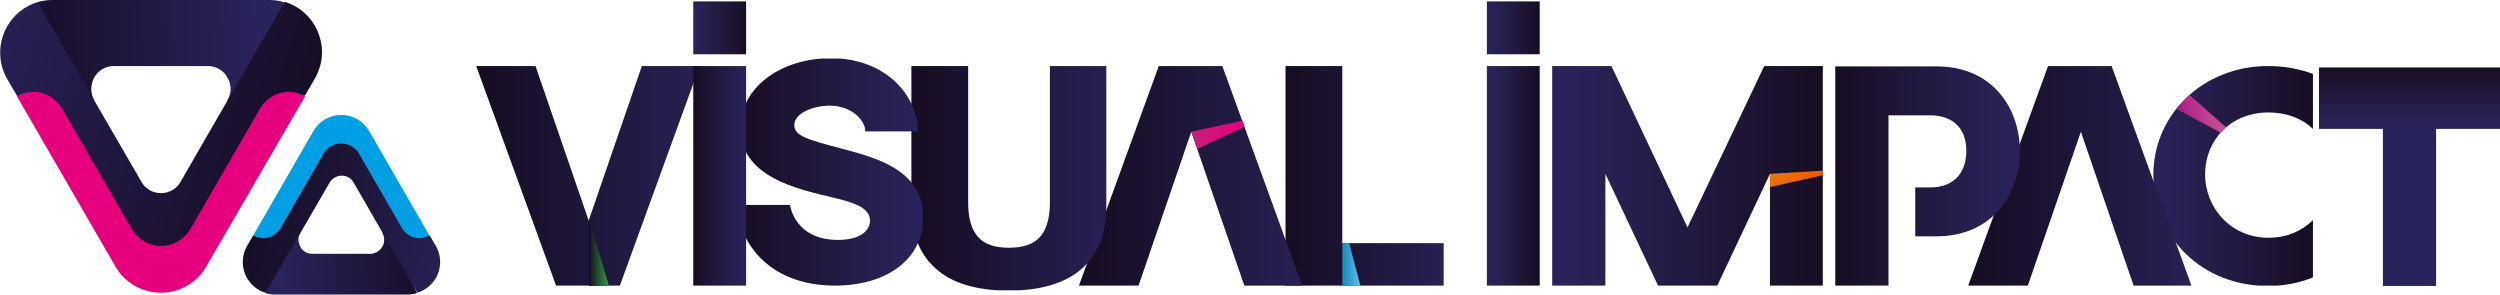 <?xml version="1.0" encoding="utf-8"?>
<!-- Generator: Adobe Illustrator 27.6.1, SVG Export Plug-In . SVG Version: 6.00 Build 0)  -->
<svg version="1.1" id="Calque_1" xmlns="http://www.w3.org/2000/svg" xmlns:xlink="http://www.w3.org/1999/xlink" x="0px" y="0px"
	 viewBox="0 0 700.3 82.5" style="enable-background:new 0 0 700.3 82.5;" xml:space="preserve">
<style type="text/css">
	
		.st0{clip-path:url(#SVGID_00000130616556541309607560000013767864583379457682_);fill:url(#SVGID_00000070109893048393783190000004716325682728566168_);}
	
		.st1{clip-path:url(#SVGID_00000055669982385229913150000008284402807121401739_);fill:url(#SVGID_00000042003102874153753730000002697797791893686411_);}
	
		.st2{clip-path:url(#SVGID_00000134212451937390509790000011134749863778873013_);fill:url(#SVGID_00000121250644822631352320000010264166881620897408_);}
	
		.st3{clip-path:url(#SVGID_00000178913605184129046570000014833990616837480353_);fill:url(#SVGID_00000182519376445038044230000008678404499495085734_);}
	
		.st4{clip-path:url(#SVGID_00000068657582845437519660000013753909434296504504_);fill:url(#SVGID_00000147931008640699685100000016948955555454702477_);}
	
		.st5{clip-path:url(#SVGID_00000183248695770272053930000015010278898512884398_);fill:url(#SVGID_00000099660009146335735250000000135675654633882519_);}
	
		.st6{clip-path:url(#SVGID_00000049181129777507938670000003447924879561160614_);fill:url(#SVGID_00000129918366205574685900000009197023539277400224_);}
	
		.st7{clip-path:url(#SVGID_00000078038148258487845460000009985010687127199935_);fill:url(#SVGID_00000130609973734481681900000004566574554044643512_);}
	
		.st8{clip-path:url(#SVGID_00000139296117585904912270000017780745867349884834_);fill:url(#SVGID_00000170987648715699559290000011806475616836681132_);}
	
		.st9{clip-path:url(#SVGID_00000047780841012740597320000003959955232968340898_);fill:url(#SVGID_00000029766936976842036640000015188052651778367398_);}
	
		.st10{clip-path:url(#SVGID_00000054970525464805149410000011104844231860679831_);fill:url(#SVGID_00000064334112437812686310000013012256807304605322_);}
	
		.st11{clip-path:url(#SVGID_00000082333857639242471690000001112084545673227684_);fill:url(#SVGID_00000172410428609782170750000009055168726383800497_);}
	
		.st12{clip-path:url(#SVGID_00000124883307068435435670000003268220910973827759_);fill:url(#SVGID_00000176020213646360822270000003967081333060830622_);}
	
		.st13{clip-path:url(#SVGID_00000098906817466577176850000006412832839438859934_);fill:url(#SVGID_00000076595069178226753430000002738724601561885086_);}
	
		.st14{clip-path:url(#SVGID_00000158744660780951784660000013814981887142720655_);fill:url(#SVGID_00000160892538959333812160000003076371431175683977_);}
	
		.st15{clip-path:url(#SVGID_00000100372499732579432840000007619759216145975706_);fill:url(#SVGID_00000140730775479795793200000000311808963074412179_);}
	
		.st16{clip-path:url(#SVGID_00000067232528649192193480000000364342653962516900_);fill:url(#SVGID_00000083051756651992233340000011791950633703734161_);}
	
		.st17{clip-path:url(#SVGID_00000160895179056220796820000002316898674554988189_);fill:url(#SVGID_00000175284453130435598200000010855535904416889729_);}
	
		.st18{clip-path:url(#SVGID_00000134209377461628247780000003589339057215292306_);fill:url(#SVGID_00000000926022984123664740000009708971242386984873_);}
	
		.st19{clip-path:url(#SVGID_00000072251596944770929590000017231380086209191576_);fill:url(#SVGID_00000168079030808281598220000009019312230513024157_);}
	
		.st20{clip-path:url(#SVGID_00000058586169262233760980000010314084325725287585_);fill:url(#SVGID_00000027587522336989655990000011168126236293949319_);}
	.st21{fill:#009FE3;}
	
		.st22{clip-path:url(#SVGID_00000156566939355810044730000014571374562283494287_);fill:url(#SVGID_00000164486828551426306300000006489666590186643595_);}
	
		.st23{clip-path:url(#SVGID_00000147213505088012838190000015148310700739907764_);fill:url(#SVGID_00000170272647121431085110000006060720660751096456_);}
	.st24{fill:#E6007E;}
</style>
<g>
	<g>
		<g>
			<defs>
				<path id="SVGID_1_" d="M603.2,48.9c0,17.6,13.5,31.2,32.2,31.2c4.6,0,8.8-0.9,12.5-2.4v-16c-3.1,3-7.3,4.9-12.5,4.9
					c-10.4,0-17.7-8.3-17.7-17.7c0-9.8,7.3-17.4,17.7-17.4c5.2,0,9.5,1.7,12.5,4.6V20.7c-3.8-1.4-8-2.2-12.5-2.2
					C616.8,18.5,603.2,32.4,603.2,48.9"/>
			</defs>
			<clipPath id="SVGID_00000158029482652886572200000014738300303066434475_">
				<use xlink:href="#SVGID_1_"  style="overflow:visible;"/>
			</clipPath>
			
				<linearGradient id="SVGID_00000181798828437685164970000002866339272471994505_" gradientUnits="userSpaceOnUse" x1="603.242" y1="49.309" x2="647.94" y2="49.309">
				<stop  offset="0" style="stop-color:#29235C"/>
				<stop  offset="0.276" style="stop-color:#261F4E"/>
				<stop  offset="0.879" style="stop-color:#1A102A"/>
				<stop  offset="1" style="stop-color:#160C22"/>
			</linearGradient>
			
				<rect x="603.2" y="18.5" style="clip-path:url(#SVGID_00000158029482652886572200000014738300303066434475_);fill:url(#SVGID_00000181798828437685164970000002866339272471994505_);" width="44.7" height="61.5"/>
		</g>
		<g>
			<defs>
				<polygon id="SVGID_00000078752680809460226260000015285757986607532422_" points="404.4,80.1 360.1,80.1 360.1,18.5 376,18.5 
					376,68.1 404.4,68.1 				"/>
			</defs>
			<clipPath id="SVGID_00000045584904753289897430000001122701742081377456_">
				<use xlink:href="#SVGID_00000078752680809460226260000015285757986607532422_"  style="overflow:visible;"/>
			</clipPath>
			
				<linearGradient id="SVGID_00000173862050234150096060000013576585814606843827_" gradientUnits="userSpaceOnUse" x1="360.099" y1="49.31" x2="404.441" y2="49.31">
				<stop  offset="0" style="stop-color:#160C22"/>
				<stop  offset="1" style="stop-color:#272052"/>
			</linearGradient>
			
				<rect x="360.1" y="18.5" style="clip-path:url(#SVGID_00000045584904753289897430000001122701742081377456_);fill:url(#SVGID_00000173862050234150096060000013576585814606843827_);" width="44.3" height="61.5"/>
		</g>
		<g>
			<defs>
				<polygon id="SVGID_00000170263375723548688890000002591217138172729276_" points="364.8,80.1 342.4,18.5 324.6,18.5 302.2,80.1 
					318.9,80.1 333.7,36.9 348.6,80.1 				"/>
			</defs>
			<clipPath id="SVGID_00000165930411312634601290000009882245073107661751_">
				<use xlink:href="#SVGID_00000170263375723548688890000002591217138172729276_"  style="overflow:visible;"/>
			</clipPath>
			
				<linearGradient id="SVGID_00000158022964900276588130000014469160468865985710_" gradientUnits="userSpaceOnUse" x1="302.191" y1="49.31" x2="364.812" y2="49.31">
				<stop  offset="0" style="stop-color:#160C22"/>
				<stop  offset="1" style="stop-color:#272052"/>
			</linearGradient>
			
				<rect x="302.2" y="18.5" style="clip-path:url(#SVGID_00000165930411312634601290000009882245073107661751_);fill:url(#SVGID_00000158022964900276588130000014469160468865985710_);" width="62.6" height="61.5"/>
		</g>
		<g>
			<defs>
				<polygon id="SVGID_00000019645334373219628840000015061051836523615634_" points="613.9,80.1 591.5,18.5 573.7,18.5 551.3,80.1 
					568,80.1 582.9,36.9 597.7,80.1 				"/>
			</defs>
			<clipPath id="SVGID_00000163752988298161833260000013999093726564344475_">
				<use xlink:href="#SVGID_00000019645334373219628840000015061051836523615634_"  style="overflow:visible;"/>
			</clipPath>
			
				<linearGradient id="SVGID_00000090273307671162185520000013952364310110804410_" gradientUnits="userSpaceOnUse" x1="551.318" y1="49.31" x2="613.939" y2="49.31">
				<stop  offset="0" style="stop-color:#160C22"/>
				<stop  offset="1" style="stop-color:#272052"/>
			</linearGradient>
			
				<rect x="551.3" y="18.5" style="clip-path:url(#SVGID_00000163752988298161833260000013999093726564344475_);fill:url(#SVGID_00000090273307671162185520000013952364310110804410_);" width="62.6" height="61.5"/>
		</g>
		<g>
			<defs>
				<rect id="SVGID_00000017497996711572386810000003991935873709159828_" x="416.5" y="0.4" width="14.8" height="14.8"/>
			</defs>
			<clipPath id="SVGID_00000023266454462546270600000003762989551612836487_">
				<use xlink:href="#SVGID_00000017497996711572386810000003991935873709159828_"  style="overflow:visible;"/>
			</clipPath>
			
				<linearGradient id="SVGID_00000150081915393811486990000015922561724511554711_" gradientUnits="userSpaceOnUse" x1="416.486" y1="7.829" x2="431.324" y2="7.829">
				<stop  offset="0" style="stop-color:#29235C"/>
				<stop  offset="0.276" style="stop-color:#261F4E"/>
				<stop  offset="0.879" style="stop-color:#1A102A"/>
				<stop  offset="1" style="stop-color:#160C22"/>
			</linearGradient>
			
				<rect x="416.5" y="0.4" style="clip-path:url(#SVGID_00000023266454462546270600000003762989551612836487_);fill:url(#SVGID_00000150081915393811486990000015922561724511554711_);" width="14.8" height="14.8"/>
		</g>
		<g>
			<defs>
				<rect id="SVGID_00000111897221513827386640000008948461919214818992_" x="194.2" y="0.4" width="14.8" height="14.8"/>
			</defs>
			<clipPath id="SVGID_00000178201577093981252980000012930263369220240016_">
				<use xlink:href="#SVGID_00000111897221513827386640000008948461919214818992_"  style="overflow:visible;"/>
			</clipPath>
			
				<linearGradient id="SVGID_00000017514388293312272470000013805462580313705124_" gradientUnits="userSpaceOnUse" x1="194.24" y1="7.829" x2="209.078" y2="7.829">
				<stop  offset="0" style="stop-color:#29235C"/>
				<stop  offset="0.276" style="stop-color:#261F4E"/>
				<stop  offset="0.879" style="stop-color:#1A102A"/>
				<stop  offset="1" style="stop-color:#160C22"/>
			</linearGradient>
			
				<rect x="194.2" y="0.4" style="clip-path:url(#SVGID_00000178201577093981252980000012930263369220240016_);fill:url(#SVGID_00000017514388293312272470000013805462580313705124_);" width="14.8" height="14.8"/>
		</g>
		<g>
			<defs>
				<path id="SVGID_00000103976941518230644120000000991242852124516237_" d="M309.9,57.8c0,7.6-2.3,13.4-6.9,17.5
					c-4.6,4-11.4,6.1-20.4,6.1c-9,0-15.8-2-20.4-6.1c-4.6-4-6.9-9.9-6.9-17.4V18.5h15.9v38.3c0,4.3,0.9,7.4,2.7,9.5
					c1.8,2.1,4.7,3.1,8.7,3.1c4,0,6.9-1,8.7-3c1.8-2,2.8-5.2,2.8-9.7V18.5h15.9V57.8z"/>
			</defs>
			<clipPath id="SVGID_00000088812068463635585540000003202333232759144380_">
				<use xlink:href="#SVGID_00000103976941518230644120000000991242852124516237_"  style="overflow:visible;"/>
			</clipPath>
			
				<linearGradient id="SVGID_00000044150114079346623780000001480714259231381143_" gradientUnits="userSpaceOnUse" x1="255.242" y1="49.945" x2="309.908" y2="49.945">
				<stop  offset="0" style="stop-color:#160C22"/>
				<stop  offset="1" style="stop-color:#272052"/>
			</linearGradient>
			
				<rect x="255.2" y="18.5" style="clip-path:url(#SVGID_00000088812068463635585540000003202333232759144380_);fill:url(#SVGID_00000044150114079346623780000001480714259231381143_);" width="54.7" height="62.8"/>
		</g>
		<g>
			<defs>
				<polygon id="SVGID_00000023974229652674119930000016134859578481846916_" points="434.8,80.1 434.8,18.5 451.4,18.5 472.7,63.7 
					494.2,18.5 510.6,18.5 510.6,80.1 495.8,80.1 495.8,48.7 481,80.1 464.5,80.1 449.7,48.7 449.7,80.1 				"/>
			</defs>
			<clipPath id="SVGID_00000106135221004741422180000003576181520577532346_">
				<use xlink:href="#SVGID_00000023974229652674119930000016134859578481846916_"  style="overflow:visible;"/>
			</clipPath>
			
				<linearGradient id="SVGID_00000137133613163807316430000015947080435135640746_" gradientUnits="userSpaceOnUse" x1="510.621" y1="49.309" x2="434.803" y2="49.309">
				<stop  offset="0" style="stop-color:#160C22"/>
				<stop  offset="0.12" style="stop-color:#1A102A"/>
				<stop  offset="0.724" style="stop-color:#261F4E"/>
				<stop  offset="1" style="stop-color:#29235C"/>
			</linearGradient>
			
				<rect x="434.8" y="18.5" style="clip-path:url(#SVGID_00000106135221004741422180000003576181520577532346_);fill:url(#SVGID_00000137133613163807316430000015947080435135640746_);" width="75.8" height="61.5"/>
		</g>
		<g>
			<defs>
				<rect id="SVGID_00000046303087687564550180000015169691220291599294_" x="416.5" y="18.5" width="14.8" height="61.5"/>
			</defs>
			<clipPath id="SVGID_00000034769007266756489510000016386198958527707068_">
				<use xlink:href="#SVGID_00000046303087687564550180000015169691220291599294_"  style="overflow:visible;"/>
			</clipPath>
			
				<linearGradient id="SVGID_00000014618765914327784700000007670164575971080353_" gradientUnits="userSpaceOnUse" x1="416.486" y1="49.308" x2="431.323" y2="49.308">
				<stop  offset="0" style="stop-color:#29235C"/>
				<stop  offset="0.276" style="stop-color:#261F4E"/>
				<stop  offset="0.879" style="stop-color:#1A102A"/>
				<stop  offset="1" style="stop-color:#160C22"/>
			</linearGradient>
			
				<rect x="416.5" y="18.5" style="clip-path:url(#SVGID_00000034769007266756489510000016386198958527707068_);fill:url(#SVGID_00000014618765914327784700000007670164575971080353_);" width="14.8" height="61.5"/>
		</g>
		<g>
			<defs>
				<polygon id="SVGID_00000090268146715875412440000016662016329521677979_" points="649.6,18.9 649.6,36.1 667.5,36.1 667.5,80.1 
					682.4,80.1 682.4,36.1 700.3,36.1 700.3,18.9 				"/>
			</defs>
			<clipPath id="SVGID_00000003101625246696044690000012631131589465251243_">
				<use xlink:href="#SVGID_00000090268146715875412440000016662016329521677979_"  style="overflow:visible;"/>
			</clipPath>
			
				<linearGradient id="SVGID_00000152945956486145847120000002153701606254468508_" gradientUnits="userSpaceOnUse" x1="674.955" y1="36.13" x2="674.955" y2="18.721">
				<stop  offset="0" style="stop-color:#29235C"/>
				<stop  offset="0.276" style="stop-color:#261F4E"/>
				<stop  offset="0.879" style="stop-color:#1A102A"/>
				<stop  offset="1" style="stop-color:#160C22"/>
			</linearGradient>
			
				<rect x="649.6" y="18.9" style="clip-path:url(#SVGID_00000003101625246696044690000012631131589465251243_);fill:url(#SVGID_00000152945956486145847120000002153701606254468508_);" width="50.7" height="61.2"/>
		</g>
		<g>
			<defs>
				<path id="SVGID_00000002348664605530489990000017737914582122400158_" d="M207.4,35.9c0,13.7,16.2,17.1,25.4,19.3
					c5.7,1.4,10.9,2.7,10.9,6.6c0,2.6-2.4,5.4-9,5.4c-12.2,0-13.4-9.8-13.4-9.8h-14.7c0,9.6,8.1,22.6,27.3,22.6
					c14.4,0,24.7-7.3,24.7-19.1c0-13.6-13.7-16.8-23.3-19.4c-8.7-2.3-12.8-3.4-12.8-6.4c0-3.5,5.4-5.5,9.9-5.5c6.3,0,10,4.2,10,7.2
					h14.7c0-9.6-8.5-20.5-24.5-20.5C218.4,16.4,207.4,24.7,207.4,35.9z"/>
			</defs>
			<clipPath id="SVGID_00000000209882978228780430000009722061386085171104_">
				<use xlink:href="#SVGID_00000002348664605530489990000017737914582122400158_"  style="overflow:visible;"/>
			</clipPath>
			
				<linearGradient id="SVGID_00000163793098844356542710000007883717755289603980_" gradientUnits="userSpaceOnUse" x1="206.45" y1="48.222" x2="258.473" y2="48.222">
				<stop  offset="0" style="stop-color:#160C22"/>
				<stop  offset="0.12" style="stop-color:#1A102A"/>
				<stop  offset="0.724" style="stop-color:#261F4E"/>
				<stop  offset="1" style="stop-color:#29235C"/>
			</linearGradient>
			
				<rect x="206.5" y="16.4" style="clip-path:url(#SVGID_00000000209882978228780430000009722061386085171104_);fill:url(#SVGID_00000163793098844356542710000007883717755289603980_);" width="52" height="63.7"/>
		</g>
		<g>
			<defs>
				<path id="SVGID_00000049905170900695746390000015582138925543863452_" d="M609.7,30.5l12.4,6.7c0.5-0.5,1-1,1.5-1.5l-10.3-9.1
					C612,27.8,610.8,29.1,609.7,30.5"/>
			</defs>
			<clipPath id="SVGID_00000083802513062031544090000003534042705443449234_">
				<use xlink:href="#SVGID_00000049905170900695746390000015582138925543863452_"  style="overflow:visible;"/>
			</clipPath>
			
				<linearGradient id="SVGID_00000071538562859058787850000003015172179665224862_" gradientUnits="userSpaceOnUse" x1="609.563" y1="33.864" x2="621.833" y2="30.404">
				<stop  offset="0" style="stop-color:#A71680"/>
				<stop  offset="1" style="stop-color:#CA5098"/>
			</linearGradient>
			
				<rect x="609.7" y="26.6" style="clip-path:url(#SVGID_00000083802513062031544090000003534042705443449234_);fill:url(#SVGID_00000071538562859058787850000003015172179665224862_);" width="13.9" height="10.6"/>
		</g>
		<g>
			<defs>
				<path id="SVGID_00000183943322466892928550000004875815630612486834_" d="M514.1,18.5v61.5H529V68.3v-2.1V52.5v-1.7V32.3h11.8
					c6,0.1,10,3.3,10,10c0,6.7-4.1,10.2-10,10.2h-4.3v13.7h5.9c15.7,0,23.4-11.8,23.4-23.9c0-11.9-7.6-23.7-23.3-23.7H514.1z"/>
			</defs>
			<clipPath id="SVGID_00000058547809710624396150000010280972816891287193_">
				<use xlink:href="#SVGID_00000183943322466892928550000004875815630612486834_"  style="overflow:visible;"/>
			</clipPath>
			
				<linearGradient id="SVGID_00000044887171717486964210000011297356610840641155_" gradientUnits="userSpaceOnUse" x1="514.101" y1="49.309" x2="565.853" y2="49.309">
				<stop  offset="0" style="stop-color:#160C22"/>
				<stop  offset="0.12" style="stop-color:#1A102A"/>
				<stop  offset="0.724" style="stop-color:#261F4E"/>
				<stop  offset="1" style="stop-color:#29235C"/>
			</linearGradient>
			
				<rect x="514.1" y="18.5" style="clip-path:url(#SVGID_00000058547809710624396150000010280972816891287193_);fill:url(#SVGID_00000044887171717486964210000011297356610840641155_);" width="51.8" height="61.5"/>
		</g>
		<g>
			<defs>
				<polygon id="SVGID_00000165948573649027239960000005936681509225494158_" points="196,18.5 173.6,80.1 155.8,80.1 133.4,18.5 
					150,18.5 164.9,61.8 179.8,18.5 				"/>
			</defs>
			<clipPath id="SVGID_00000074425513698150662970000004555416406461504433_">
				<use xlink:href="#SVGID_00000165948573649027239960000005936681509225494158_"  style="overflow:visible;"/>
			</clipPath>
			
				<linearGradient id="SVGID_00000025409403681847071680000006305635602700230837_" gradientUnits="userSpaceOnUse" x1="133.37" y1="49.31" x2="195.99" y2="49.31">
				<stop  offset="0" style="stop-color:#160C22"/>
				<stop  offset="1" style="stop-color:#272052"/>
			</linearGradient>
			
				<rect x="133.4" y="18.5" style="clip-path:url(#SVGID_00000074425513698150662970000004555416406461504433_);fill:url(#SVGID_00000025409403681847071680000006305635602700230837_);" width="62.6" height="61.5"/>
		</g>
		<g>
			<defs>
				<rect id="SVGID_00000086690441586919496020000003612417246745577623_" x="194.2" y="18.5" width="14.8" height="61.5"/>
			</defs>
			<clipPath id="SVGID_00000070096011160127228500000006344280526034410631_">
				<use xlink:href="#SVGID_00000086690441586919496020000003612417246745577623_"  style="overflow:visible;"/>
			</clipPath>
			
				<linearGradient id="SVGID_00000002356847599875334160000011434126245523197063_" gradientUnits="userSpaceOnUse" x1="209.078" y1="49.308" x2="194.241" y2="49.308">
				<stop  offset="0" style="stop-color:#29235C"/>
				<stop  offset="0.276" style="stop-color:#261F4E"/>
				<stop  offset="0.879" style="stop-color:#1A102A"/>
				<stop  offset="1" style="stop-color:#160C22"/>
			</linearGradient>
			
				<rect x="194.2" y="18.5" style="clip-path:url(#SVGID_00000070096011160127228500000006344280526034410631_);fill:url(#SVGID_00000002356847599875334160000011434126245523197063_);" width="14.8" height="61.5"/>
		</g>
		<g>
			<defs>
				<polygon id="SVGID_00000155860262112559187140000007551653850040059071_" points="495.8,48.7 510.6,47.8 510.6,49.1 495.8,52.4 
					495.8,48.7 495.8,48.7 				"/>
			</defs>
			<clipPath id="SVGID_00000016070884462538336930000009202759962668191158_">
				<use xlink:href="#SVGID_00000155860262112559187140000007551653850040059071_"  style="overflow:visible;"/>
			</clipPath>
			
				<linearGradient id="SVGID_00000149364788574422429990000011162953040263249337_" gradientUnits="userSpaceOnUse" x1="500.394" y1="45.176" x2="504.364" y2="52.217">
				<stop  offset="0" style="stop-color:#EF7D00"/>
				<stop  offset="1" style="stop-color:#E8590B"/>
			</linearGradient>
			
				<rect x="495.8" y="47.8" style="clip-path:url(#SVGID_00000016070884462538336930000009202759962668191158_);fill:url(#SVGID_00000149364788574422429990000011162953040263249337_);" width="14.9" height="4.6"/>
		</g>
		<g>
			<defs>
				<polygon id="SVGID_00000131348601305006091980000007564250292989622691_" points="165,61.7 170.6,80.1 165,80.1 165,61.6 
					165.1,61.2 				"/>
			</defs>
			<clipPath id="SVGID_00000082332899910921209310000000140860736285157519_">
				<use xlink:href="#SVGID_00000131348601305006091980000007564250292989622691_"  style="overflow:visible;"/>
			</clipPath>
			
				<linearGradient id="SVGID_00000107568023149163940560000008189985382141187978_" gradientUnits="userSpaceOnUse" x1="164.956" y1="70.634" x2="170.976" y2="70.634">
				<stop  offset="0" style="stop-color:#160C22"/>
				<stop  offset="1" style="stop-color:#33A741"/>
			</linearGradient>
			
				<rect x="165" y="61.2" style="clip-path:url(#SVGID_00000082332899910921209310000000140860736285157519_);fill:url(#SVGID_00000107568023149163940560000008189985382141187978_);" width="5.6" height="18.9"/>
		</g>
		<g>
			<defs>
				<path id="SVGID_00000163784186532651575080000001696668052720105883_" d="M381.1,80.1c-0.2,0-0.3,0-0.5,0h-4.4v0H376V68.1h1.9
					L381.1,80.1z"/>
			</defs>
			<clipPath id="SVGID_00000063603112796355645710000000330241637227295629_">
				<use xlink:href="#SVGID_00000163784186532651575080000001696668052720105883_"  style="overflow:visible;"/>
			</clipPath>
			
				<linearGradient id="SVGID_00000082348341971397000090000013263379191964888504_" gradientUnits="userSpaceOnUse" x1="376.019" y1="74.105" x2="381.139" y2="74.105">
				<stop  offset="0" style="stop-color:#1888B4"/>
				<stop  offset="0.301" style="stop-color:#2F9AC7"/>
				<stop  offset="1" style="stop-color:#5BC5F2"/>
			</linearGradient>
			
				<rect x="376" y="68.1" style="clip-path:url(#SVGID_00000063603112796355645710000000330241637227295629_);fill:url(#SVGID_00000082348341971397000090000013263379191964888504_);" width="5.1" height="11.9"/>
		</g>
		<g>
			<defs>
				<polygon id="SVGID_00000147901470421730281770000007664089191148617130_" points="333.7,36.9 333.7,36.9 348,33.8 348.6,35.5 
					335.4,41.7 333.7,36.9 				"/>
			</defs>
			<clipPath id="SVGID_00000039846623587140863600000013644877693661314946_">
				<use xlink:href="#SVGID_00000147901470421730281770000007664089191148617130_"  style="overflow:visible;"/>
			</clipPath>
			
				<linearGradient id="SVGID_00000092448702622334648080000007912433242706451612_" gradientUnits="userSpaceOnUse" x1="335.237" y1="34.044" x2="345.037" y2="40.194">
				<stop  offset="0" style="stop-color:#C3237B"/>
				<stop  offset="1" style="stop-color:#E6007E"/>
			</linearGradient>
			
				<rect x="333.7" y="33.8" style="clip-path:url(#SVGID_00000039846623587140863600000013644877693661314946_);fill:url(#SVGID_00000092448702622334648080000007912433242706451612_);" width="14.9" height="7.9"/>
		</g>
	</g>
	<g>
		<g>
			<defs>
				<path id="SVGID_00000163789036828802326800000009590659994923122854_" d="M74.3,82.1c0.8,0.3,1.7,0.4,2.7,0.4h37.2
					c0.9,0,1.8-0.1,2.6-0.4l-8.2-17.9l-1.5,1c0.7,1.2,0.7,2.7,0,3.9c-0.7,1.2-2,2-3.4,2H87.5c-1.4,0-2.7-0.7-3.4-2
					c-0.3-0.6-0.5-1.3-0.5-2c0-0.7,0.2-1.4,0.5-2l-0.8-3.3L74.3,82.1z"/>
			</defs>
			<clipPath id="SVGID_00000038406010448090947880000002414445071116768189_">
				<use xlink:href="#SVGID_00000163789036828802326800000009590659994923122854_"  style="overflow:visible;"/>
			</clipPath>
			
				<linearGradient id="SVGID_00000031885716542309045900000000475404561002359705_" gradientUnits="userSpaceOnUse" x1="50.864" y1="454.627" x2="51.915" y2="454.627" gradientTransform="matrix(41.787 -1.897 -1.897 -41.787 -1184.433 19166.768)">
				<stop  offset="0" style="stop-color:#29235C"/>
				<stop  offset="1" style="stop-color:#160C22"/>
			</linearGradient>
			
				<polygon style="clip-path:url(#SVGID_00000038406010448090947880000002414445071116768189_);fill:url(#SVGID_00000031885716542309045900000000475404561002359705_);" points="
				73.4,62 116.7,60 117.7,82.4 74.4,84.4 			"/>
		</g>
		<g>
			<defs>
				<path id="SVGID_00000052826467150454315690000000568930431454543012_" d="M88.7,43.1L77.9,62.5c0,0-1,3.7-7,3.5l-1.7,2.9
					c-0.8,1.4-1.2,3-1.2,4.5s0.4,3.1,1.2,4.5c1.2,2,3,3.5,5.2,4.1l12.8-22l5.1-8.8c0.7-1.2,2-2,3.4-2c1.4,0,2.7,0.7,3.4,2l6.4,11.1
					l11.4,19.7c2.2-0.7,4-2.1,5.2-4.1c1.6-2.8,1.6-6.2,0-9l-1.7-2.9c-5.6,0.3-7.6-4.2-7.6-4.2L102.2,42c-1-1.8-4.8-3.3-6.9-3.3
					C91.2,38.7,89.7,41.3,88.7,43.1"/>
			</defs>
			<clipPath id="SVGID_00000049189529066082650820000008271376313085985968_">
				<use xlink:href="#SVGID_00000052826467150454315690000000568930431454543012_"  style="overflow:visible;"/>
			</clipPath>
			
				<linearGradient id="SVGID_00000106133155841927383900000006450926647584258467_" gradientUnits="userSpaceOnUse" x1="53.323" y1="467.137" x2="54.374" y2="467.137" gradientTransform="matrix(-62.143 -19.594 -19.594 62.143 12601.274 -27911.713)">
				<stop  offset="0" style="stop-color:#29235C"/>
				<stop  offset="1" style="stop-color:#160C22"/>
			</linearGradient>
			
				<polygon style="clip-path:url(#SVGID_00000049189529066082650820000008271376313085985968_);fill:url(#SVGID_00000106133155841927383900000006450926647584258467_);" points="
				118.5,98.1 55.5,78.2 73,22.8 136,42.6 			"/>
		</g>
		<path class="st21" d="M103.4,36.7L120.3,66c-5.2,2.4-7.7-2.1-7.7-2.1l-12-20.8c-1-1.8-3-2.9-5-2.9c-2.1,0-4,1.1-5,2.9l-12,20.8
			c0,0-2.5,4.5-7.7,2.1l16.9-29.3c1.6-2.8,4.6-4.5,7.8-4.5C98.8,32.2,101.8,33.9,103.4,36.7"/>
		<g>
			<defs>
				<path id="SVGID_00000130607478331443193420000005618741568913621935_" d="M14.7,0c-1.5,0-2.9,0.2-4.2,0.6l13.4,29.1l2.5-1.6
					c-1.1-2-1.1-4.4,0-6.4c1.1-2,3.2-3.2,5.5-3.2h26.3c2.3,0,4.4,1.2,5.5,3.2c0.6,1,0.9,2.1,0.9,3.2c0,1.1-0.3,2.2-0.9,3.2l1.3,5.4
					L79.7,0.7C78.4,0.2,76.9,0,75.4,0H14.7z"/>
			</defs>
			<clipPath id="SVGID_00000137117503921412053730000002461656550710612621_">
				<use xlink:href="#SVGID_00000130607478331443193420000005618741568913621935_"  style="overflow:visible;"/>
			</clipPath>
			
				<linearGradient id="SVGID_00000022528416843619830550000014799743358759332492_" gradientUnits="userSpaceOnUse" x1="55.055" y1="466.749" x2="56.106" y2="466.749" gradientTransform="matrix(-68.165 3.095 3.095 68.165 2381.173 -31970.688)">
				<stop  offset="0" style="stop-color:#29235C"/>
				<stop  offset="1" style="stop-color:#160C22"/>
			</linearGradient>
			
				<polygon style="clip-path:url(#SVGID_00000137117503921412053730000002461656550710612621_);fill:url(#SVGID_00000022528416843619830550000014799743358759332492_);" points="
				81.3,33.5 10.6,36.7 9,0.1 79.6,-3.1 			"/>
		</g>
		<g>
			<defs>
				<path id="SVGID_00000049931576795131211970000016856744382624631197_" d="M2,7.4c-2.6,4.6-2.6,10.2,0,14.7l2.8,4.8
					c9.1-0.5,12.4,6.8,12.4,6.8L34.2,66c1.7,2.9,7.8,5.3,11.2,5.3c6.7,0,9.2-4.2,10.9-7.2l17.6-31.6c0,0,1.7-6,11.5-5.7l2.8-4.8
					c1.3-2.3,2-4.8,2-7.4c0-2.5-0.7-5.1-2-7.4c-1.9-3.3-4.9-5.6-8.4-6.7L58.9,36.5l-8.3,14.4c-1.1,2-3.2,3.2-5.5,3.2
					c-2.3,0-4.4-1.2-5.5-3.2L29.1,32.8L10.5,0.6C6.9,1.7,3.9,4.1,2,7.4"/>
			</defs>
			<clipPath id="SVGID_00000027568428518737461000000004135334722197652151_">
				<use xlink:href="#SVGID_00000049931576795131211970000016856744382624631197_"  style="overflow:visible;"/>
			</clipPath>
			
				<linearGradient id="SVGID_00000040549896095816919920000002929069531978037425_" gradientUnits="userSpaceOnUse" x1="53.471" y1="458.903" x2="54.522" y2="458.903" gradientTransform="matrix(101.371 31.962 31.962 -101.371 -20106.842 44826.355)">
				<stop  offset="0" style="stop-color:#29235C"/>
				<stop  offset="1" style="stop-color:#160C22"/>
			</linearGradient>
			
				<polygon style="clip-path:url(#SVGID_00000027568428518737461000000004135334722197652151_);fill:url(#SVGID_00000040549896095816919920000002929069531978037425_);" points="
				7.6,-25.4 110.4,7 81.9,97.4 -20.9,65 			"/>
		</g>
		<path class="st24" d="M32.3,74.6L4.7,26.9c8.5-3.9,12.6,3.4,12.6,3.4l19.6,33.9c1.7,2.9,4.8,4.7,8.2,4.7c3.4,0,6.5-1.8,8.2-4.7
			l19.6-33.9c0,0,4.1-7.3,12.6-3.4L57.8,74.6c-2.6,4.6-7.5,7.4-12.7,7.4C39.8,82,34.9,79.2,32.3,74.6"/>
	</g>
</g>
</svg>
